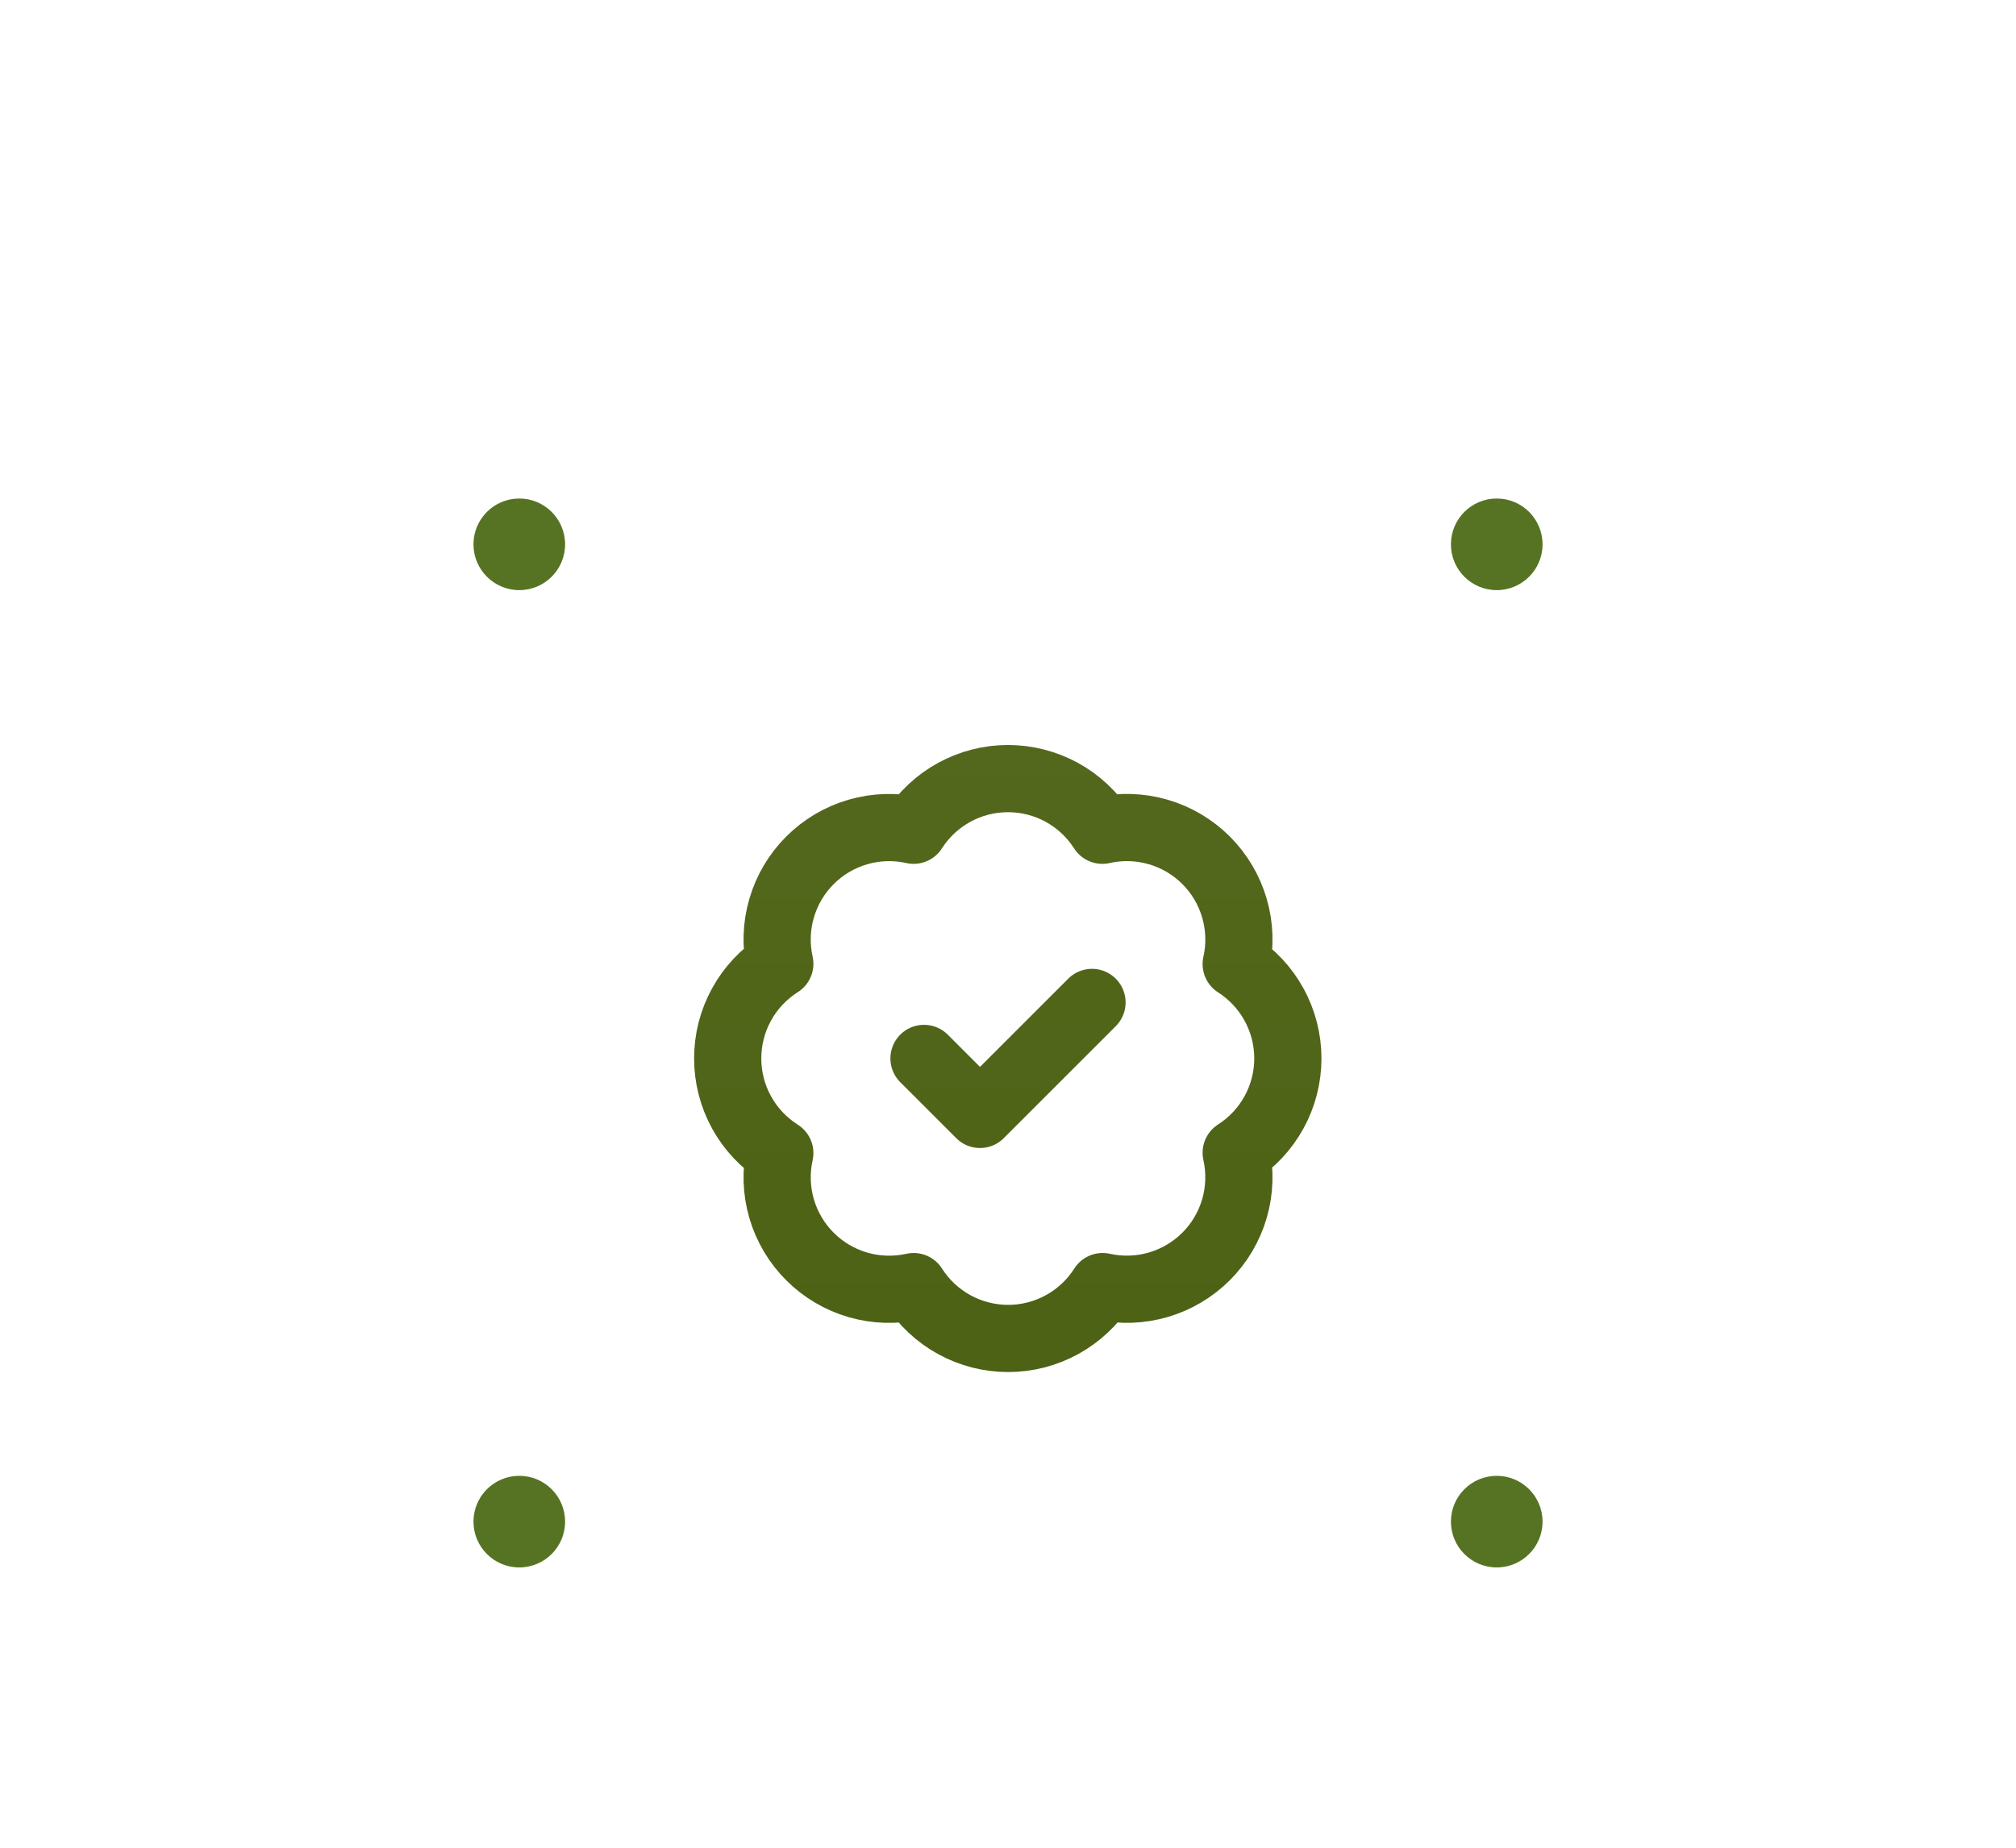 <svg width="72" height="66" viewBox="0 0 72 66" fill="none" xmlns="http://www.w3.org/2000/svg">
<g filter="url(#filter0_bi_3140_43159)">
<rect x="6" y="5.805" width="60" height="60" rx="13.091" fill="url(#paint0_linear_3140_43159)" fill-opacity="0.5"/>
<rect x="6.273" y="6.078" width="59.455" height="59.455" rx="12.818" stroke="url(#paint1_diamond_3140_43159)" stroke-opacity="0.5" stroke-width="0.545"/>
</g>
<g opacity="0.1">
<mask id="mask0_3140_43159" style="mask-type:alpha" maskUnits="userSpaceOnUse" x="8" y="8" width="56" height="56">
<rect x="8.727" y="8.532" width="54.545" height="54.545" fill="url(#paint2_radial_3140_43159)"/>
</mask>
<g mask="url(#mask0_3140_43159)">
<path d="M8.727 8.532V63.078" stroke="white" stroke-width="0.545"/>
<path d="M19.637 8.532V63.078" stroke="white" stroke-width="0.545"/>
<path d="M30.545 8.532V63.078" stroke="white" stroke-width="0.545"/>
<path d="M41.455 8.532V63.078" stroke="white" stroke-width="0.545"/>
<path d="M52.364 8.532V63.078" stroke="white" stroke-width="0.545"/>
<path d="M63.273 8.532V63.078" stroke="white" stroke-width="0.545"/>
<path d="M8.727 8.532H63.273" stroke="white" stroke-width="0.545"/>
<path d="M8.727 19.442H63.273" stroke="white" stroke-width="0.545"/>
<path d="M8.727 30.351H63.273" stroke="white" stroke-width="0.545"/>
<path d="M8.727 41.26H63.273" stroke="white" stroke-width="0.545"/>
<path d="M8.727 52.169H63.273" stroke="white" stroke-width="0.545"/>
<path d="M8.727 63.079H63.273" stroke="white" stroke-width="0.545"/>
</g>
</g>
<g opacity="0.9" filter="url(#filter1_d_3140_43159)">
<circle cx="18.546" cy="18.352" r="1.636" fill="#42640A"/>
</g>
<g opacity="0.9" filter="url(#filter2_d_3140_43159)">
<circle cx="18.546" cy="53.261" r="1.636" fill="#42640A"/>
</g>
<g opacity="0.9" filter="url(#filter3_d_3140_43159)">
<circle cx="53.455" cy="18.352" r="1.636" fill="#42640A"/>
</g>
<g opacity="0.9" filter="url(#filter4_d_3140_43159)">
<circle cx="53.455" cy="53.261" r="1.636" fill="#42640A"/>
</g>
<g filter="url(#filter5_dd_3140_43159)">
<path d="M33 35.806L35 37.806L39 33.806M27.85 32.426C27.704 31.768 27.726 31.085 27.915 30.438C28.104 29.792 28.453 29.203 28.929 28.728C29.406 28.252 29.995 27.904 30.642 27.717C31.289 27.53 31.973 27.509 32.63 27.656C32.991 27.09 33.49 26.625 34.079 26.302C34.668 25.98 35.328 25.811 36 25.811C36.671 25.811 37.332 25.98 37.921 26.302C38.51 26.625 39.008 27.09 39.37 27.656C40.028 27.508 40.713 27.529 41.361 27.717C42.009 27.904 42.599 28.253 43.076 28.73C43.553 29.207 43.901 29.797 44.089 30.445C44.277 31.093 44.298 31.778 44.15 32.436C44.715 32.798 45.181 33.296 45.503 33.885C45.826 34.474 45.995 35.135 45.995 35.806C45.995 36.477 45.826 37.138 45.503 37.727C45.181 38.316 44.715 38.814 44.15 39.176C44.297 39.833 44.276 40.517 44.089 41.164C43.901 41.811 43.554 42.4 43.078 42.877C42.602 43.353 42.014 43.702 41.367 43.891C40.721 44.08 40.037 44.102 39.38 43.956C39.019 44.524 38.52 44.991 37.93 45.315C37.34 45.639 36.678 45.809 36.005 45.809C35.332 45.809 34.669 45.639 34.08 45.315C33.49 44.991 32.991 44.524 32.63 43.956C31.973 44.103 31.289 44.082 30.642 43.895C29.995 43.708 29.406 43.36 28.929 42.884C28.453 42.409 28.104 41.82 27.915 41.174C27.726 40.527 27.704 39.843 27.85 39.186C27.28 38.825 26.81 38.326 26.485 37.735C26.159 37.144 25.989 36.481 25.989 35.806C25.989 35.131 26.159 34.468 26.485 33.877C26.81 33.286 27.28 32.787 27.85 32.426Z" stroke="#4C6113" stroke-width="2.4" stroke-linecap="round" stroke-linejoin="round"/>
</g>
<g opacity="0.08" filter="url(#filter6_f_3140_43159)">
<path d="M41.795 5.805H30.204L6 48.896H66L41.795 5.805Z" fill="url(#paint3_linear_3140_43159)"/>
</g>
<defs>
<filter id="filter0_bi_3140_43159" x="3.273" y="3.078" width="65.454" height="65.454" filterUnits="userSpaceOnUse" color-interpolation-filters="sRGB">
<feFlood flood-opacity="0" result="BackgroundImageFix"/>
<feGaussianBlur in="BackgroundImageFix" stdDeviation="1.364"/>
<feComposite in2="SourceAlpha" operator="in" result="effect1_backgroundBlur_3140_43159"/>
<feBlend mode="normal" in="SourceGraphic" in2="effect1_backgroundBlur_3140_43159" result="shape"/>
<feColorMatrix in="SourceAlpha" type="matrix" values="0 0 0 0 0 0 0 0 0 0 0 0 0 0 0 0 0 0 127 0" result="hardAlpha"/>
<feOffset dy="-2.727"/>
<feGaussianBlur stdDeviation="1.636"/>
<feComposite in2="hardAlpha" operator="arithmetic" k2="-1" k3="1"/>
<feColorMatrix type="matrix" values="0 0 0 0 1 0 0 0 0 1 0 0 0 0 1 0 0 0 0.08 0"/>
<feBlend mode="normal" in2="shape" result="effect2_innerShadow_3140_43159"/>
</filter>
<filter id="filter1_d_3140_43159" x="13.637" y="14.533" width="9.818" height="9.818" filterUnits="userSpaceOnUse" color-interpolation-filters="sRGB">
<feFlood flood-opacity="0" result="BackgroundImageFix"/>
<feColorMatrix in="SourceAlpha" type="matrix" values="0 0 0 0 0 0 0 0 0 0 0 0 0 0 0 0 0 0 127 0" result="hardAlpha"/>
<feOffset dy="1.091"/>
<feGaussianBlur stdDeviation="1.636"/>
<feComposite in2="hardAlpha" operator="out"/>
<feColorMatrix type="matrix" values="0 0 0 0 0 0 0 0 0 0 0 0 0 0 0 0 0 0 0.2 0"/>
<feBlend mode="normal" in2="BackgroundImageFix" result="effect1_dropShadow_3140_43159"/>
<feBlend mode="normal" in="SourceGraphic" in2="effect1_dropShadow_3140_43159" result="shape"/>
</filter>
<filter id="filter2_d_3140_43159" x="13.637" y="49.442" width="9.818" height="9.818" filterUnits="userSpaceOnUse" color-interpolation-filters="sRGB">
<feFlood flood-opacity="0" result="BackgroundImageFix"/>
<feColorMatrix in="SourceAlpha" type="matrix" values="0 0 0 0 0 0 0 0 0 0 0 0 0 0 0 0 0 0 127 0" result="hardAlpha"/>
<feOffset dy="1.091"/>
<feGaussianBlur stdDeviation="1.636"/>
<feComposite in2="hardAlpha" operator="out"/>
<feColorMatrix type="matrix" values="0 0 0 0 0 0 0 0 0 0 0 0 0 0 0 0 0 0 0.2 0"/>
<feBlend mode="normal" in2="BackgroundImageFix" result="effect1_dropShadow_3140_43159"/>
<feBlend mode="normal" in="SourceGraphic" in2="effect1_dropShadow_3140_43159" result="shape"/>
</filter>
<filter id="filter3_d_3140_43159" x="48.546" y="14.533" width="9.818" height="9.818" filterUnits="userSpaceOnUse" color-interpolation-filters="sRGB">
<feFlood flood-opacity="0" result="BackgroundImageFix"/>
<feColorMatrix in="SourceAlpha" type="matrix" values="0 0 0 0 0 0 0 0 0 0 0 0 0 0 0 0 0 0 127 0" result="hardAlpha"/>
<feOffset dy="1.091"/>
<feGaussianBlur stdDeviation="1.636"/>
<feComposite in2="hardAlpha" operator="out"/>
<feColorMatrix type="matrix" values="0 0 0 0 0 0 0 0 0 0 0 0 0 0 0 0 0 0 0.2 0"/>
<feBlend mode="normal" in2="BackgroundImageFix" result="effect1_dropShadow_3140_43159"/>
<feBlend mode="normal" in="SourceGraphic" in2="effect1_dropShadow_3140_43159" result="shape"/>
</filter>
<filter id="filter4_d_3140_43159" x="48.546" y="49.442" width="9.818" height="9.818" filterUnits="userSpaceOnUse" color-interpolation-filters="sRGB">
<feFlood flood-opacity="0" result="BackgroundImageFix"/>
<feColorMatrix in="SourceAlpha" type="matrix" values="0 0 0 0 0 0 0 0 0 0 0 0 0 0 0 0 0 0 127 0" result="hardAlpha"/>
<feOffset dy="1.091"/>
<feGaussianBlur stdDeviation="1.636"/>
<feComposite in2="hardAlpha" operator="out"/>
<feColorMatrix type="matrix" values="0 0 0 0 0 0 0 0 0 0 0 0 0 0 0 0 0 0 0.2 0"/>
<feBlend mode="normal" in2="BackgroundImageFix" result="effect1_dropShadow_3140_43159"/>
<feBlend mode="normal" in="SourceGraphic" in2="effect1_dropShadow_3140_43159" result="shape"/>
</filter>
<filter id="filter5_dd_3140_43159" x="21" y="21.806" width="30" height="30" filterUnits="userSpaceOnUse" color-interpolation-filters="sRGB">
<feFlood flood-opacity="0" result="BackgroundImageFix"/>
<feColorMatrix in="SourceAlpha" type="matrix" values="0 0 0 0 0 0 0 0 0 0 0 0 0 0 0 0 0 0 127 0" result="hardAlpha"/>
<feMorphology radius="1" operator="erode" in="SourceAlpha" result="effect1_dropShadow_3140_43159"/>
<feOffset dy="1"/>
<feGaussianBlur stdDeviation="1"/>
<feComposite in2="hardAlpha" operator="out"/>
<feColorMatrix type="matrix" values="0 0 0 0 0 0 0 0 0 0 0 0 0 0 0 0 0 0 0.1 0"/>
<feBlend mode="normal" in2="BackgroundImageFix" result="effect1_dropShadow_3140_43159"/>
<feColorMatrix in="SourceAlpha" type="matrix" values="0 0 0 0 0 0 0 0 0 0 0 0 0 0 0 0 0 0 127 0" result="hardAlpha"/>
<feOffset dy="1"/>
<feGaussianBlur stdDeviation="1.5"/>
<feColorMatrix type="matrix" values="0 0 0 0 0.063 0 0 0 0 0.094 0 0 0 0 0.157 0 0 0 0.1 0"/>
<feBlend mode="normal" in2="effect1_dropShadow_3140_43159" result="effect2_dropShadow_3140_43159"/>
<feBlend mode="normal" in="SourceGraphic" in2="effect2_dropShadow_3140_43159" result="shape"/>
</filter>
<filter id="filter6_f_3140_43159" x="0.545" y="0.351" width="70.909" height="54" filterUnits="userSpaceOnUse" color-interpolation-filters="sRGB">
<feFlood flood-opacity="0" result="BackgroundImageFix"/>
<feBlend mode="normal" in="SourceGraphic" in2="BackgroundImageFix" result="shape"/>
<feGaussianBlur stdDeviation="2.727" result="effect1_foregroundBlur_3140_43159"/>
</filter>
<linearGradient id="paint0_linear_3140_43159" x1="36" y1="5.805" x2="36" y2="65.805" gradientUnits="userSpaceOnUse">
<stop stop-color="white" stop-opacity="0.2"/>
<stop offset="1" stop-color="white" stop-opacity="0"/>
</linearGradient>
<radialGradient id="paint1_diamond_3140_43159" cx="0" cy="0" r="1" gradientUnits="userSpaceOnUse" gradientTransform="translate(36 35.805) rotate(106.507) scale(43.317 51.194)">
<stop stop-color="white"/>
<stop offset="1" stop-color="white" stop-opacity="0"/>
</radialGradient>
<radialGradient id="paint2_radial_3140_43159" cx="0" cy="0" r="1" gradientUnits="userSpaceOnUse" gradientTransform="translate(36 35.805) rotate(90) scale(27.273)">
<stop stop-color="white"/>
<stop offset="1" stop-color="white" stop-opacity="0"/>
</radialGradient>
<linearGradient id="paint3_linear_3140_43159" x1="36.014" y1="5.805" x2="36.014" y2="51.49" gradientUnits="userSpaceOnUse">
<stop stop-color="white" stop-opacity="0.1"/>
<stop offset="0.322" stop-color="white" stop-opacity="0.68"/>
<stop offset="1" stop-color="white" stop-opacity="0"/>
</linearGradient>
</defs>
</svg>
